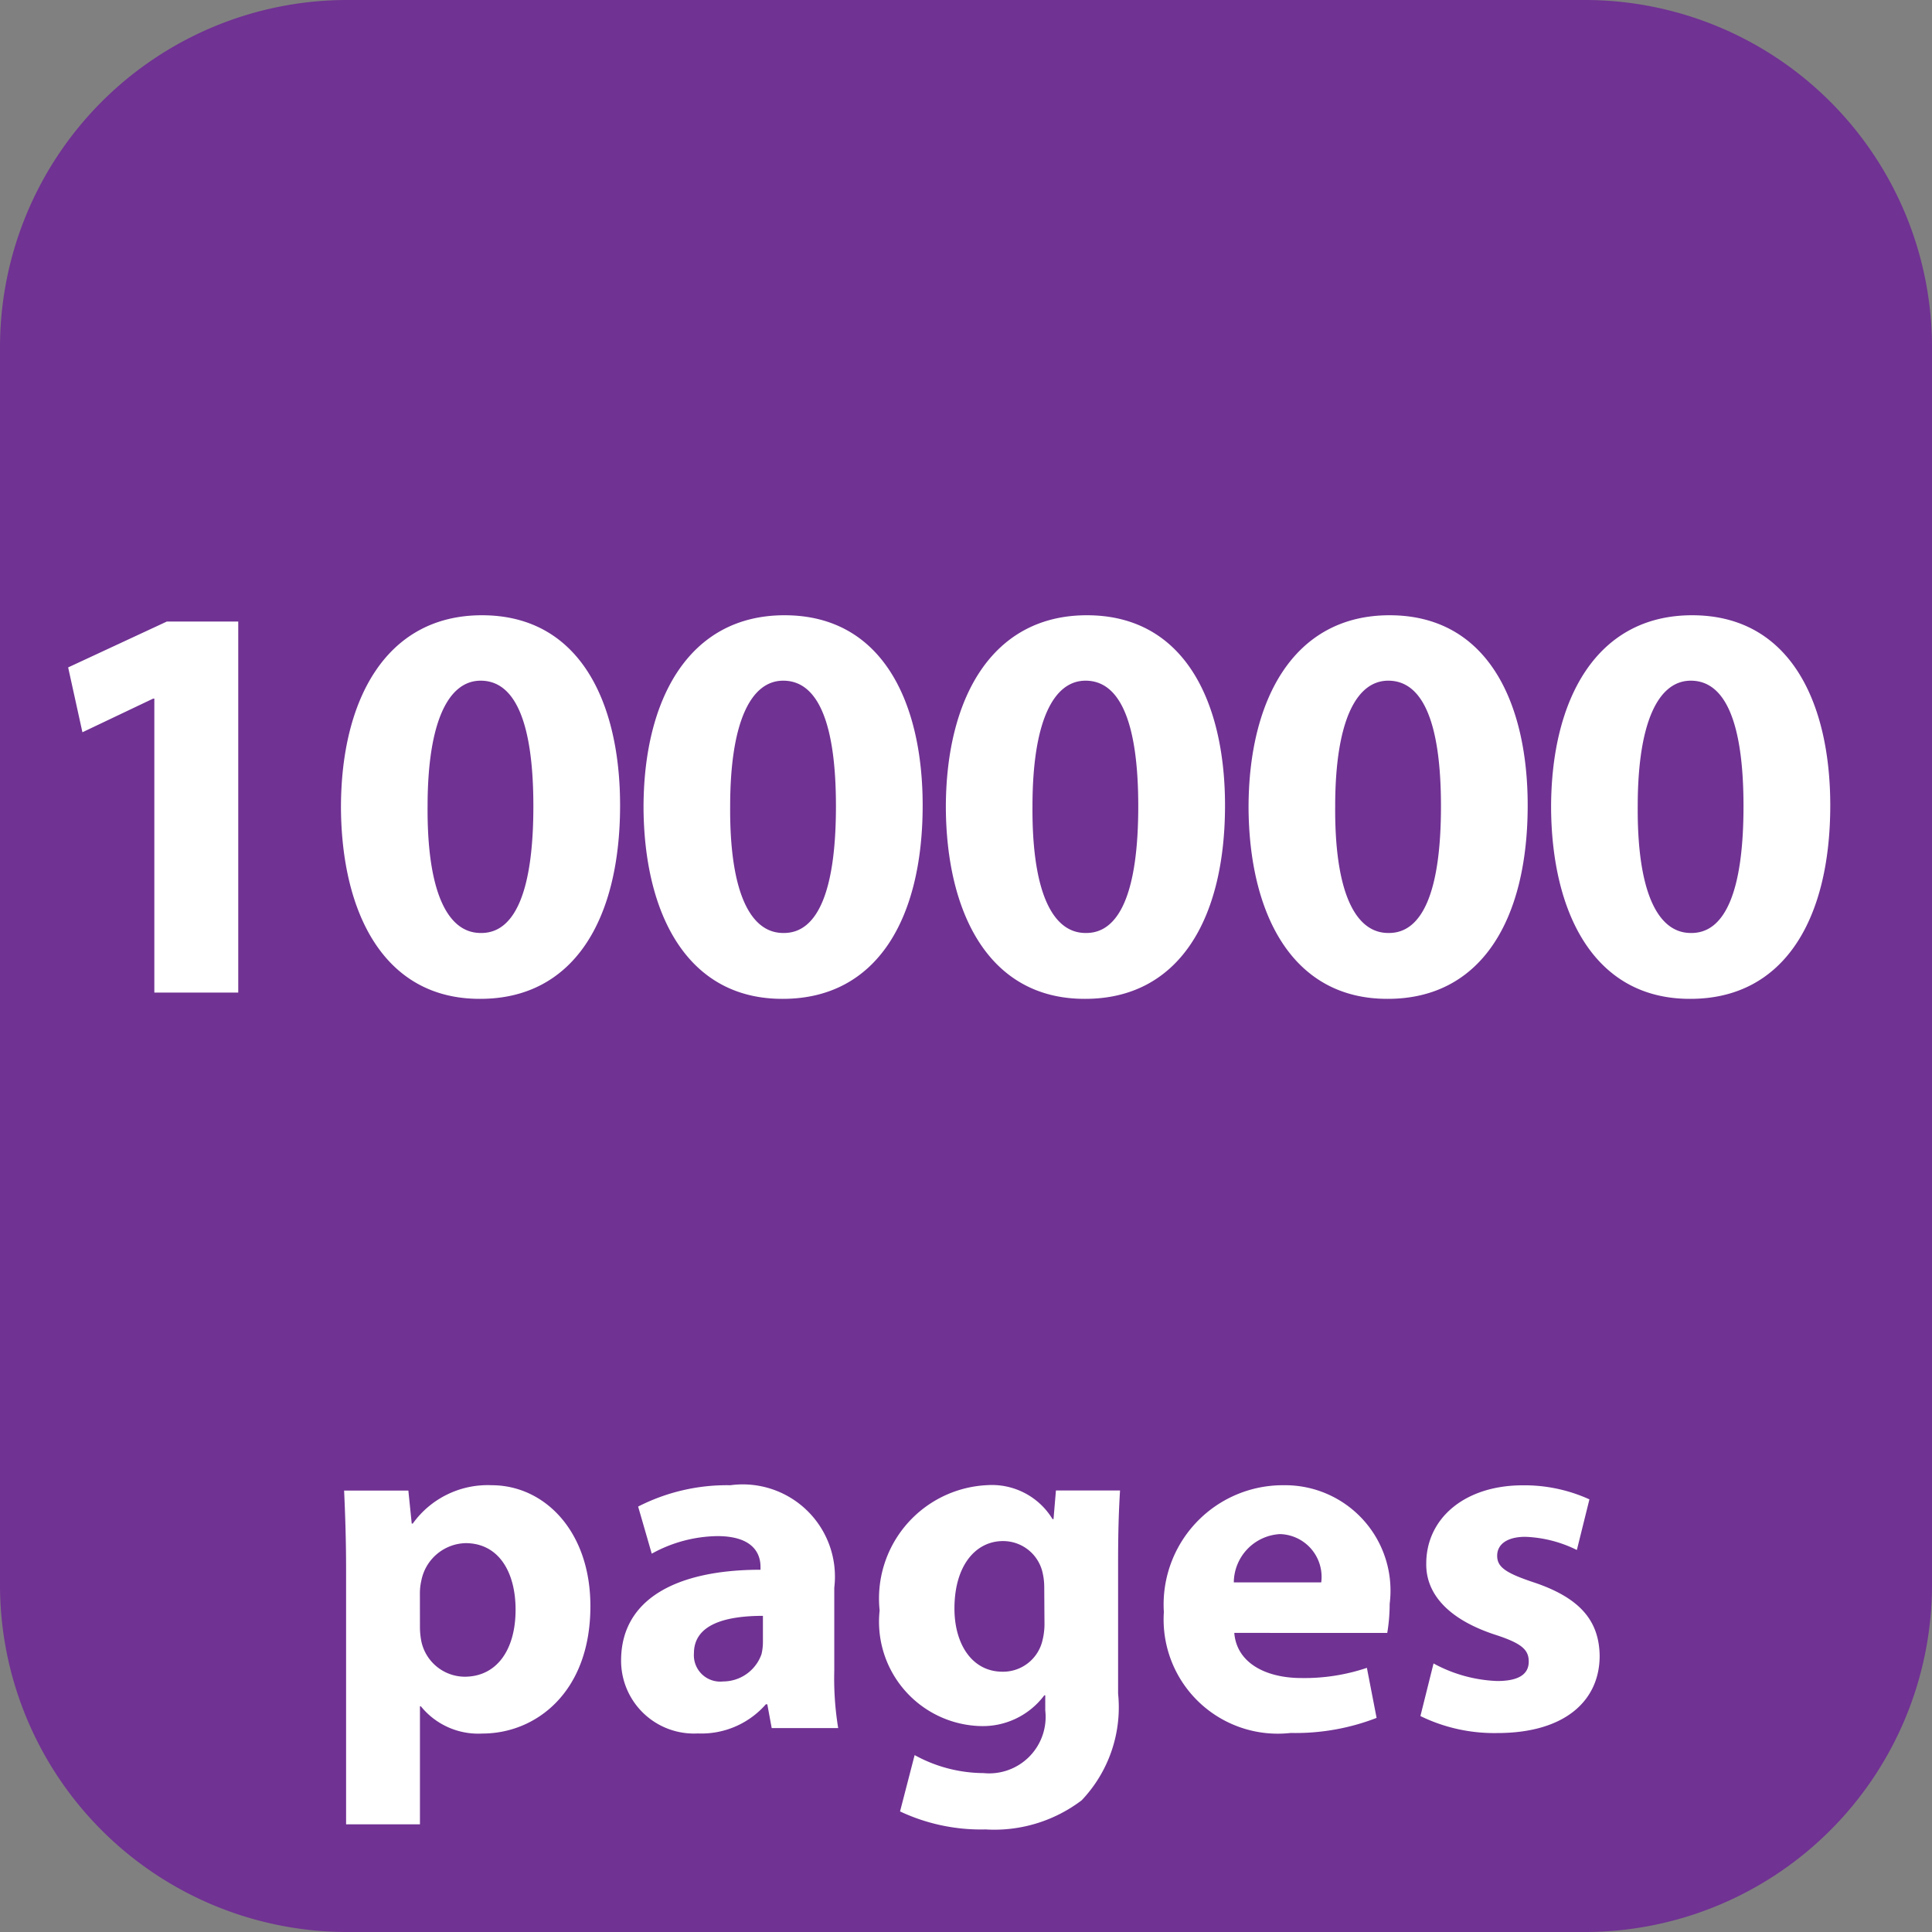 <svg xmlns="http://www.w3.org/2000/svg" id="Layer_1" width="58.666" height="58.666" data-name="Layer 1" viewBox="0 0 44 44"><rect x="0" y="0" width="44" height="44" fill="#808080" stroke="none"/><defs><style>.cls-2{fill:#fff}</style></defs><path fill="#703293" d="M36.111 44H7.889A7.909 7.909 0 010 36.111V7.889A7.909 7.909 0 017.889 0h28.222A7.909 7.909 0 0144 7.889v28.222A7.909 7.909 0 0136.111 44"/><path d="M7.882 35.76c0-.708-.022-1.3-.045-1.813H9.3l.077.752H9.4a2.1 2.1 0 011.8-.874c1.184 0 2.246 1.028 2.246 2.755 0 1.969-1.25 2.9-2.456 2.9a1.681 1.681 0 01-1.405-.62h-.021v2.688H7.882zm1.682 1.272a1.736 1.736 0 00.033.354 1.017 1.017 0 00.984.8c.729 0 1.161-.608 1.161-1.526 0-.863-.387-1.516-1.14-1.516a1.055 1.055 0 00-1.006.852 1.286 1.286 0 00-.033.3zM19 38.05a7.008 7.008 0 00.089 1.306h-1.514l-.1-.542h-.033a1.948 1.948 0 01-1.549.664 1.659 1.659 0 01-1.748-1.66c0-1.4 1.262-2.068 3.175-2.068v-.066c0-.287-.154-.7-.984-.7a3.165 3.165 0 00-1.493.4l-.31-1.073a4.444 4.444 0 012.1-.486A2.1 2.1 0 0119 36.159zm-1.625-1.25c-.885 0-1.571.21-1.571.852a.6.6 0 00.664.642.929.929 0 00.874-.619 1.181 1.181 0 00.033-.287zM25.464 38.571A3.074 3.074 0 0124.635 41a3.291 3.291 0 01-2.19.664 4.325 4.325 0 01-1.947-.41l.332-1.283a3.285 3.285 0 001.57.41 1.286 1.286 0 001.405-1.428v-.343h-.022a1.75 1.75 0 01-1.46.7 2.377 2.377 0 01-2.29-2.633 2.585 2.585 0 012.456-2.854 1.615 1.615 0 011.482.774h.022l.055-.652h1.46c-.021.354-.044.808-.044 1.614zm-1.682-2.423a1.451 1.451 0 00-.033-.31.922.922 0 00-.907-.741c-.619 0-1.105.553-1.105 1.537 0 .808.4 1.438 1.095 1.438a.921.921 0 00.9-.675 1.557 1.557 0 00.055-.454zM28.11 37.188c.056.7.741 1.028 1.526 1.028a4.452 4.452 0 001.494-.232l.221 1.14a5.11 5.11 0 01-1.958.343 2.6 2.6 0 01-2.887-2.754 2.716 2.716 0 012.732-2.888 2.4 2.4 0 012.411 2.7 4.087 4.087 0 01-.055.664zm1.98-1.15a.974.974 0 00-.94-1.1 1.113 1.113 0 00-1.051 1.1zM32.648 37.884a3.28 3.28 0 001.449.4c.509 0 .719-.166.719-.442s-.166-.42-.785-.619c-1.129-.376-1.56-.985-1.549-1.615 0-1.018.863-1.781 2.2-1.781a3.57 3.57 0 011.516.32l-.286 1.153a2.87 2.87 0 00-1.173-.3c-.409 0-.642.166-.642.432s.21.4.874.619c1.028.354 1.449.874 1.46 1.659 0 1.018-.785 1.759-2.334 1.759a3.829 3.829 0 01-1.748-.387zM3.515 15.91h-.026l-1.612.767-.325-1.477L3.8 14.155h1.626v8.45H3.515zM10.924 22.748c-2.184 0-3.146-1.963-3.159-4.355 0-2.458 1.027-4.381 3.211-4.381 2.25 0 3.146 2.015 3.146 4.329 0 2.6-1.053 4.407-3.185 4.407zm.039-1.5c.768 0 1.184-.962 1.184-2.886 0-1.872-.4-2.86-1.2-2.86-.741 0-1.209.949-1.209 2.86-.014 1.95.455 2.886 1.209 2.886zM17.815 22.748c-2.184 0-3.146-1.963-3.159-4.355 0-2.458 1.027-4.381 3.211-4.381 2.25 0 3.146 2.015 3.146 4.329 0 2.6-1.053 4.407-3.185 4.407zm.039-1.5c.768 0 1.184-.962 1.184-2.886 0-1.872-.4-2.86-1.2-2.86-.741 0-1.209.949-1.209 2.86-.014 1.95.455 2.886 1.209 2.886zM24.7 22.748c-2.184 0-3.146-1.963-3.159-4.355 0-2.458 1.027-4.381 3.212-4.381 2.249 0 3.146 2.015 3.146 4.329 0 2.6-1.053 4.407-3.185 4.407zm.039-1.5c.768 0 1.184-.962 1.184-2.886 0-1.872-.4-2.86-1.2-2.86-.741 0-1.209.949-1.209 2.86-.013 1.95.455 2.886 1.209 2.886zM31.594 22.748c-2.184 0-3.146-1.963-3.159-4.355 0-2.458 1.027-4.381 3.211-4.381 2.25 0 3.146 2.015 3.146 4.329 0 2.6-1.053 4.407-3.185 4.407zm.039-1.5c.768 0 1.184-.962 1.184-2.886 0-1.872-.4-2.86-1.2-2.86-.741 0-1.209.949-1.209 2.86-.014 1.95.455 2.886 1.209 2.886zM38.484 22.748c-2.184 0-3.146-1.963-3.159-4.355 0-2.458 1.027-4.381 3.212-4.381 2.249 0 3.146 2.015 3.146 4.329 0 2.6-1.053 4.407-3.185 4.407zm.039-1.5c.768 0 1.184-.962 1.184-2.886 0-1.872-.4-2.86-1.2-2.86-.741 0-1.209.949-1.209 2.86-.013 1.95.455 2.886 1.209 2.886z" class="cls-2"/></svg>